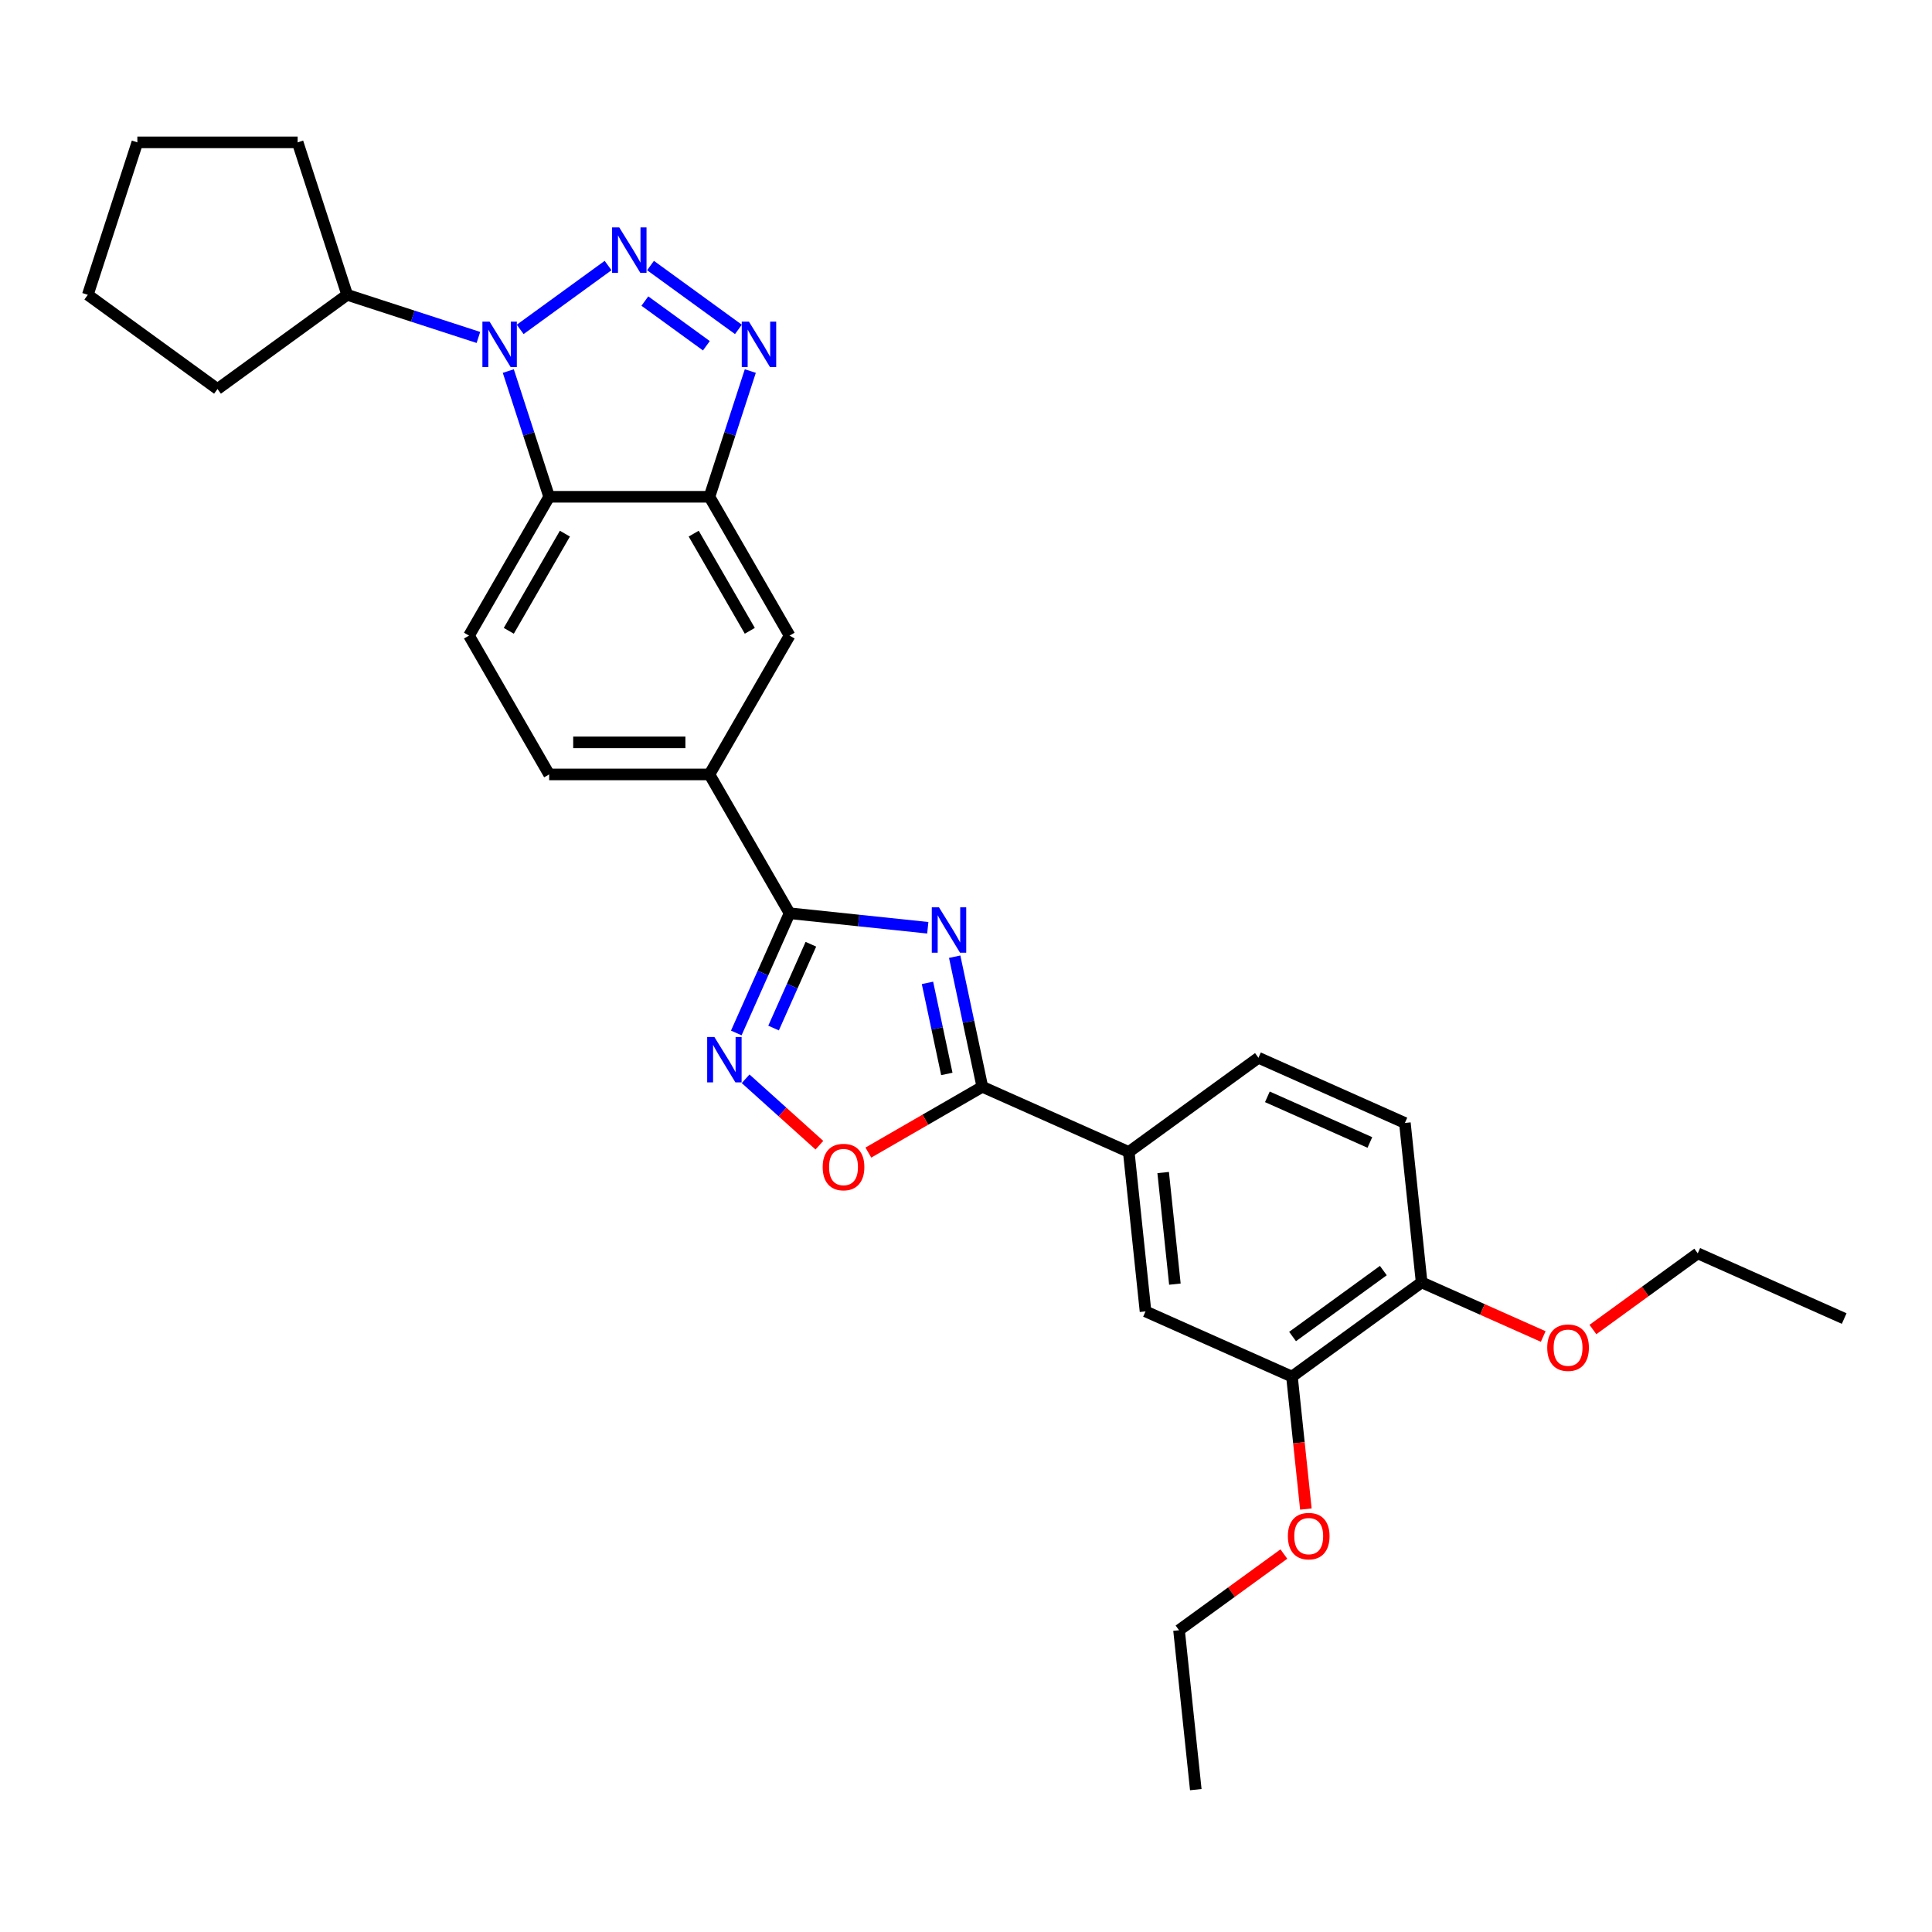 <?xml version='1.0' encoding='iso-8859-1'?>
<svg version='1.1' baseProfile='full'
              xmlns='http://www.w3.org/2000/svg'
                      xmlns:rdkit='http://www.rdkit.org/xml'
                      xmlns:xlink='http://www.w3.org/1999/xlink'
                  xml:space='preserve'
width='1000px' height='1000px' viewBox='0 0 1000 1000'>
<!-- END OF HEADER -->
<rect style='opacity:1.0;fill:#FFFFFF;stroke:none' width='1000' height='1000' x='0' y='0'> </rect>
<path class='bond-1' d='M 314.741,137.446 L 269.249,170.497' style='fill:none;fill-rule:evenodd;stroke:#0000FF;stroke-width:6px;stroke-linecap:butt;stroke-linejoin:miter;stroke-opacity:1' />
<path class='bond-2' d='M 336.71,137.446 L 382.202,170.497' style='fill:none;fill-rule:evenodd;stroke:#0000FF;stroke-width:6px;stroke-linecap:butt;stroke-linejoin:miter;stroke-opacity:1' />
<path class='bond-2' d='M 333.78,155.828 L 365.624,178.964' style='fill:none;fill-rule:evenodd;stroke:#0000FF;stroke-width:6px;stroke-linecap:butt;stroke-linejoin:miter;stroke-opacity:1' />
<path class='bond-0' d='M 480.22,480.21 L 444.456,476.451' style='fill:none;fill-rule:evenodd;stroke:#0000FF;stroke-width:6px;stroke-linecap:butt;stroke-linejoin:miter;stroke-opacity:1' />
<path class='bond-0' d='M 444.456,476.451 L 408.692,472.692' style='fill:none;fill-rule:evenodd;stroke:#000000;stroke-width:6px;stroke-linecap:butt;stroke-linejoin:miter;stroke-opacity:1' />
<path class='bond-5' d='M 494.142,495.186 L 501.298,528.852' style='fill:none;fill-rule:evenodd;stroke:#0000FF;stroke-width:6px;stroke-linecap:butt;stroke-linejoin:miter;stroke-opacity:1' />
<path class='bond-5' d='M 501.298,528.852 L 508.454,562.518' style='fill:none;fill-rule:evenodd;stroke:#000000;stroke-width:6px;stroke-linecap:butt;stroke-linejoin:miter;stroke-opacity:1' />
<path class='bond-5' d='M 480.058,508.736 L 485.068,532.302' style='fill:none;fill-rule:evenodd;stroke:#0000FF;stroke-width:6px;stroke-linecap:butt;stroke-linejoin:miter;stroke-opacity:1' />
<path class='bond-5' d='M 485.068,532.302 L 490.077,555.868' style='fill:none;fill-rule:evenodd;stroke:#000000;stroke-width:6px;stroke-linecap:butt;stroke-linejoin:miter;stroke-opacity:1' />
<path class='bond-4' d='M 263.095,192.054 L 273.668,224.596' style='fill:none;fill-rule:evenodd;stroke:#0000FF;stroke-width:6px;stroke-linecap:butt;stroke-linejoin:miter;stroke-opacity:1' />
<path class='bond-4' d='M 273.668,224.596 L 284.242,257.138' style='fill:none;fill-rule:evenodd;stroke:#000000;stroke-width:6px;stroke-linecap:butt;stroke-linejoin:miter;stroke-opacity:1' />
<path class='bond-15' d='M 247.619,174.662 L 213.658,163.628' style='fill:none;fill-rule:evenodd;stroke:#0000FF;stroke-width:6px;stroke-linecap:butt;stroke-linejoin:miter;stroke-opacity:1' />
<path class='bond-15' d='M 213.658,163.628 L 179.698,152.593' style='fill:none;fill-rule:evenodd;stroke:#000000;stroke-width:6px;stroke-linecap:butt;stroke-linejoin:miter;stroke-opacity:1' />
<path class='bond-6' d='M 388.356,192.054 L 377.782,224.596' style='fill:none;fill-rule:evenodd;stroke:#0000FF;stroke-width:6px;stroke-linecap:butt;stroke-linejoin:miter;stroke-opacity:1' />
<path class='bond-6' d='M 377.782,224.596 L 367.209,257.138' style='fill:none;fill-rule:evenodd;stroke:#000000;stroke-width:6px;stroke-linecap:butt;stroke-linejoin:miter;stroke-opacity:1' />
<path class='bond-3' d='M 408.692,472.692 L 367.209,400.84' style='fill:none;fill-rule:evenodd;stroke:#000000;stroke-width:6px;stroke-linecap:butt;stroke-linejoin:miter;stroke-opacity:1' />
<path class='bond-7' d='M 408.692,472.692 L 394.896,503.678' style='fill:none;fill-rule:evenodd;stroke:#000000;stroke-width:6px;stroke-linecap:butt;stroke-linejoin:miter;stroke-opacity:1' />
<path class='bond-7' d='M 394.896,503.678 L 381.101,534.663' style='fill:none;fill-rule:evenodd;stroke:#0000FF;stroke-width:6px;stroke-linecap:butt;stroke-linejoin:miter;stroke-opacity:1' />
<path class='bond-7' d='M 419.712,488.737 L 410.055,510.427' style='fill:none;fill-rule:evenodd;stroke:#000000;stroke-width:6px;stroke-linecap:butt;stroke-linejoin:miter;stroke-opacity:1' />
<path class='bond-7' d='M 410.055,510.427 L 400.398,532.117' style='fill:none;fill-rule:evenodd;stroke:#0000FF;stroke-width:6px;stroke-linecap:butt;stroke-linejoin:miter;stroke-opacity:1' />
<path class='bond-12' d='M 284.242,257.138 L 242.759,328.989' style='fill:none;fill-rule:evenodd;stroke:#000000;stroke-width:6px;stroke-linecap:butt;stroke-linejoin:miter;stroke-opacity:1' />
<path class='bond-12' d='M 292.39,276.212 L 263.351,326.508' style='fill:none;fill-rule:evenodd;stroke:#000000;stroke-width:6px;stroke-linecap:butt;stroke-linejoin:miter;stroke-opacity:1' />
<path class='bond-30' d='M 284.242,257.138 L 367.209,257.138' style='fill:none;fill-rule:evenodd;stroke:#000000;stroke-width:6px;stroke-linecap:butt;stroke-linejoin:miter;stroke-opacity:1' />
<path class='bond-10' d='M 508.454,562.518 L 584.248,596.264' style='fill:none;fill-rule:evenodd;stroke:#000000;stroke-width:6px;stroke-linecap:butt;stroke-linejoin:miter;stroke-opacity:1' />
<path class='bond-33' d='M 508.454,562.518 L 478.958,579.547' style='fill:none;fill-rule:evenodd;stroke:#000000;stroke-width:6px;stroke-linecap:butt;stroke-linejoin:miter;stroke-opacity:1' />
<path class='bond-33' d='M 478.958,579.547 L 449.463,596.577' style='fill:none;fill-rule:evenodd;stroke:#FF0000;stroke-width:6px;stroke-linecap:butt;stroke-linejoin:miter;stroke-opacity:1' />
<path class='bond-11' d='M 367.209,257.138 L 408.692,328.989' style='fill:none;fill-rule:evenodd;stroke:#000000;stroke-width:6px;stroke-linecap:butt;stroke-linejoin:miter;stroke-opacity:1' />
<path class='bond-11' d='M 359.061,276.212 L 388.099,326.508' style='fill:none;fill-rule:evenodd;stroke:#000000;stroke-width:6px;stroke-linecap:butt;stroke-linejoin:miter;stroke-opacity:1' />
<path class='bond-8' d='M 385.931,558.376 L 405.022,575.566' style='fill:none;fill-rule:evenodd;stroke:#0000FF;stroke-width:6px;stroke-linecap:butt;stroke-linejoin:miter;stroke-opacity:1' />
<path class='bond-8' d='M 405.022,575.566 L 424.113,592.755' style='fill:none;fill-rule:evenodd;stroke:#FF0000;stroke-width:6px;stroke-linecap:butt;stroke-linejoin:miter;stroke-opacity:1' />
<path class='bond-9' d='M 367.209,400.84 L 408.692,328.989' style='fill:none;fill-rule:evenodd;stroke:#000000;stroke-width:6px;stroke-linecap:butt;stroke-linejoin:miter;stroke-opacity:1' />
<path class='bond-32' d='M 367.209,400.84 L 284.242,400.84' style='fill:none;fill-rule:evenodd;stroke:#000000;stroke-width:6px;stroke-linecap:butt;stroke-linejoin:miter;stroke-opacity:1' />
<path class='bond-32' d='M 354.764,384.247 L 296.687,384.247' style='fill:none;fill-rule:evenodd;stroke:#000000;stroke-width:6px;stroke-linecap:butt;stroke-linejoin:miter;stroke-opacity:1' />
<path class='bond-13' d='M 584.248,596.264 L 592.921,678.776' style='fill:none;fill-rule:evenodd;stroke:#000000;stroke-width:6px;stroke-linecap:butt;stroke-linejoin:miter;stroke-opacity:1' />
<path class='bond-13' d='M 602.051,606.906 L 608.122,664.665' style='fill:none;fill-rule:evenodd;stroke:#000000;stroke-width:6px;stroke-linecap:butt;stroke-linejoin:miter;stroke-opacity:1' />
<path class='bond-18' d='M 584.248,596.264 L 651.37,547.497' style='fill:none;fill-rule:evenodd;stroke:#000000;stroke-width:6px;stroke-linecap:butt;stroke-linejoin:miter;stroke-opacity:1' />
<path class='bond-17' d='M 242.759,328.989 L 284.242,400.84' style='fill:none;fill-rule:evenodd;stroke:#000000;stroke-width:6px;stroke-linecap:butt;stroke-linejoin:miter;stroke-opacity:1' />
<path class='bond-14' d='M 592.921,678.776 L 668.714,712.521' style='fill:none;fill-rule:evenodd;stroke:#000000;stroke-width:6px;stroke-linecap:butt;stroke-linejoin:miter;stroke-opacity:1' />
<path class='bond-20' d='M 668.714,712.521 L 672.317,746.8' style='fill:none;fill-rule:evenodd;stroke:#000000;stroke-width:6px;stroke-linecap:butt;stroke-linejoin:miter;stroke-opacity:1' />
<path class='bond-20' d='M 672.317,746.8 L 675.92,781.079' style='fill:none;fill-rule:evenodd;stroke:#FF0000;stroke-width:6px;stroke-linecap:butt;stroke-linejoin:miter;stroke-opacity:1' />
<path class='bond-34' d='M 668.714,712.521 L 735.836,663.755' style='fill:none;fill-rule:evenodd;stroke:#000000;stroke-width:6px;stroke-linecap:butt;stroke-linejoin:miter;stroke-opacity:1' />
<path class='bond-34' d='M 669.029,691.782 L 716.014,657.645' style='fill:none;fill-rule:evenodd;stroke:#000000;stroke-width:6px;stroke-linecap:butt;stroke-linejoin:miter;stroke-opacity:1' />
<path class='bond-22' d='M 179.698,152.593 L 112.576,201.36' style='fill:none;fill-rule:evenodd;stroke:#000000;stroke-width:6px;stroke-linecap:butt;stroke-linejoin:miter;stroke-opacity:1' />
<path class='bond-23' d='M 179.698,152.593 L 154.059,73.687' style='fill:none;fill-rule:evenodd;stroke:#000000;stroke-width:6px;stroke-linecap:butt;stroke-linejoin:miter;stroke-opacity:1' />
<path class='bond-16' d='M 735.836,663.755 L 727.164,581.243' style='fill:none;fill-rule:evenodd;stroke:#000000;stroke-width:6px;stroke-linecap:butt;stroke-linejoin:miter;stroke-opacity:1' />
<path class='bond-21' d='M 735.836,663.755 L 767.303,677.765' style='fill:none;fill-rule:evenodd;stroke:#000000;stroke-width:6px;stroke-linecap:butt;stroke-linejoin:miter;stroke-opacity:1' />
<path class='bond-21' d='M 767.303,677.765 L 798.77,691.775' style='fill:none;fill-rule:evenodd;stroke:#FF0000;stroke-width:6px;stroke-linecap:butt;stroke-linejoin:miter;stroke-opacity:1' />
<path class='bond-19' d='M 651.37,547.497 L 727.164,581.243' style='fill:none;fill-rule:evenodd;stroke:#000000;stroke-width:6px;stroke-linecap:butt;stroke-linejoin:miter;stroke-opacity:1' />
<path class='bond-19' d='M 655.99,567.718 L 709.045,591.339' style='fill:none;fill-rule:evenodd;stroke:#000000;stroke-width:6px;stroke-linecap:butt;stroke-linejoin:miter;stroke-opacity:1' />
<path class='bond-24' d='M 664.527,804.377 L 637.396,824.089' style='fill:none;fill-rule:evenodd;stroke:#FF0000;stroke-width:6px;stroke-linecap:butt;stroke-linejoin:miter;stroke-opacity:1' />
<path class='bond-24' d='M 637.396,824.089 L 610.265,843.8' style='fill:none;fill-rule:evenodd;stroke:#000000;stroke-width:6px;stroke-linecap:butt;stroke-linejoin:miter;stroke-opacity:1' />
<path class='bond-25' d='M 824.49,688.157 L 851.621,668.445' style='fill:none;fill-rule:evenodd;stroke:#FF0000;stroke-width:6px;stroke-linecap:butt;stroke-linejoin:miter;stroke-opacity:1' />
<path class='bond-25' d='M 851.621,668.445 L 878.752,648.734' style='fill:none;fill-rule:evenodd;stroke:#000000;stroke-width:6px;stroke-linecap:butt;stroke-linejoin:miter;stroke-opacity:1' />
<path class='bond-28' d='M 112.576,201.36 L 45.455,152.593' style='fill:none;fill-rule:evenodd;stroke:#000000;stroke-width:6px;stroke-linecap:butt;stroke-linejoin:miter;stroke-opacity:1' />
<path class='bond-29' d='M 154.059,73.687 L 71.093,73.687' style='fill:none;fill-rule:evenodd;stroke:#000000;stroke-width:6px;stroke-linecap:butt;stroke-linejoin:miter;stroke-opacity:1' />
<path class='bond-26' d='M 610.265,843.8 L 618.938,926.313' style='fill:none;fill-rule:evenodd;stroke:#000000;stroke-width:6px;stroke-linecap:butt;stroke-linejoin:miter;stroke-opacity:1' />
<path class='bond-27' d='M 878.752,648.734 L 954.545,682.479' style='fill:none;fill-rule:evenodd;stroke:#000000;stroke-width:6px;stroke-linecap:butt;stroke-linejoin:miter;stroke-opacity:1' />
<path class='bond-31' d='M 45.455,152.593 L 71.093,73.687' style='fill:none;fill-rule:evenodd;stroke:#000000;stroke-width:6px;stroke-linecap:butt;stroke-linejoin:miter;stroke-opacity:1' />
<path  class='atom-0' d='M 320.532 117.717
L 328.231 130.162
Q 328.994 131.39, 330.222 133.613
Q 331.45 135.837, 331.516 135.969
L 331.516 117.717
L 334.636 117.717
L 334.636 141.213
L 331.417 141.213
L 323.153 127.606
Q 322.191 126.013, 321.162 124.188
Q 320.167 122.363, 319.868 121.799
L 319.868 141.213
L 316.815 141.213
L 316.815 117.717
L 320.532 117.717
' fill='#0000FF'/>
<path  class='atom-1' d='M 486.011 469.616
L 493.71 482.061
Q 494.473 483.289, 495.701 485.512
Q 496.929 487.736, 496.995 487.869
L 496.995 469.616
L 500.115 469.616
L 500.115 493.112
L 496.896 493.112
L 488.632 479.506
Q 487.67 477.913, 486.641 476.087
Q 485.646 474.262, 485.347 473.698
L 485.347 493.112
L 482.294 493.112
L 482.294 469.616
L 486.011 469.616
' fill='#0000FF'/>
<path  class='atom-2' d='M 253.41 166.483
L 261.109 178.928
Q 261.873 180.156, 263.101 182.38
Q 264.328 184.603, 264.395 184.736
L 264.395 166.483
L 267.514 166.483
L 267.514 189.98
L 264.295 189.98
L 256.032 176.373
Q 255.069 174.78, 254.041 172.955
Q 253.045 171.13, 252.746 170.565
L 252.746 189.98
L 249.693 189.98
L 249.693 166.483
L 253.41 166.483
' fill='#0000FF'/>
<path  class='atom-3' d='M 387.653 166.483
L 395.352 178.928
Q 396.116 180.156, 397.344 182.38
Q 398.572 184.603, 398.638 184.736
L 398.638 166.483
L 401.758 166.483
L 401.758 189.98
L 398.538 189.98
L 390.275 176.373
Q 389.312 174.78, 388.284 172.955
Q 387.288 171.13, 386.989 170.565
L 386.989 189.98
L 383.936 189.98
L 383.936 166.483
L 387.653 166.483
' fill='#0000FF'/>
<path  class='atom-8' d='M 369.753 536.738
L 377.452 549.183
Q 378.215 550.41, 379.443 552.634
Q 380.671 554.858, 380.738 554.99
L 380.738 536.738
L 383.857 536.738
L 383.857 560.234
L 380.638 560.234
L 372.375 546.627
Q 371.412 545.034, 370.383 543.209
Q 369.388 541.384, 369.089 540.82
L 369.089 560.234
L 366.036 560.234
L 366.036 536.738
L 369.753 536.738
' fill='#0000FF'/>
<path  class='atom-9' d='M 425.817 604.068
Q 425.817 598.426, 428.605 595.273
Q 431.393 592.12, 436.603 592.12
Q 441.813 592.12, 444.601 595.273
Q 447.389 598.426, 447.389 604.068
Q 447.389 609.776, 444.568 613.028
Q 441.747 616.247, 436.603 616.247
Q 431.426 616.247, 428.605 613.028
Q 425.817 609.809, 425.817 604.068
M 436.603 613.592
Q 440.187 613.592, 442.112 611.203
Q 444.07 608.78, 444.07 604.068
Q 444.07 599.455, 442.112 597.132
Q 440.187 594.775, 436.603 594.775
Q 433.019 594.775, 431.061 597.098
Q 429.136 599.422, 429.136 604.068
Q 429.136 608.813, 431.061 611.203
Q 433.019 613.592, 436.603 613.592
' fill='#FF0000'/>
<path  class='atom-21' d='M 666.601 795.1
Q 666.601 789.458, 669.389 786.306
Q 672.177 783.153, 677.387 783.153
Q 682.597 783.153, 685.385 786.306
Q 688.173 789.458, 688.173 795.1
Q 688.173 800.808, 685.352 804.061
Q 682.531 807.28, 677.387 807.28
Q 672.21 807.28, 669.389 804.061
Q 666.601 800.841, 666.601 795.1
M 677.387 804.625
Q 680.971 804.625, 682.896 802.235
Q 684.854 799.813, 684.854 795.1
Q 684.854 790.487, 682.896 788.164
Q 680.971 785.808, 677.387 785.808
Q 673.803 785.808, 671.845 788.131
Q 669.92 790.454, 669.92 795.1
Q 669.92 799.846, 671.845 802.235
Q 673.803 804.625, 677.387 804.625
' fill='#FF0000'/>
<path  class='atom-22' d='M 800.844 697.567
Q 800.844 691.925, 803.632 688.772
Q 806.42 685.62, 811.63 685.62
Q 816.84 685.62, 819.628 688.772
Q 822.416 691.925, 822.416 697.567
Q 822.416 703.275, 819.595 706.527
Q 816.774 709.746, 811.63 709.746
Q 806.453 709.746, 803.632 706.527
Q 800.844 703.308, 800.844 697.567
M 811.63 707.091
Q 815.214 707.091, 817.139 704.702
Q 819.097 702.279, 819.097 697.567
Q 819.097 692.954, 817.139 690.631
Q 815.214 688.275, 811.63 688.275
Q 808.046 688.275, 806.088 690.598
Q 804.163 692.921, 804.163 697.567
Q 804.163 702.313, 806.088 704.702
Q 808.046 707.091, 811.63 707.091
' fill='#FF0000'/>
</svg>
